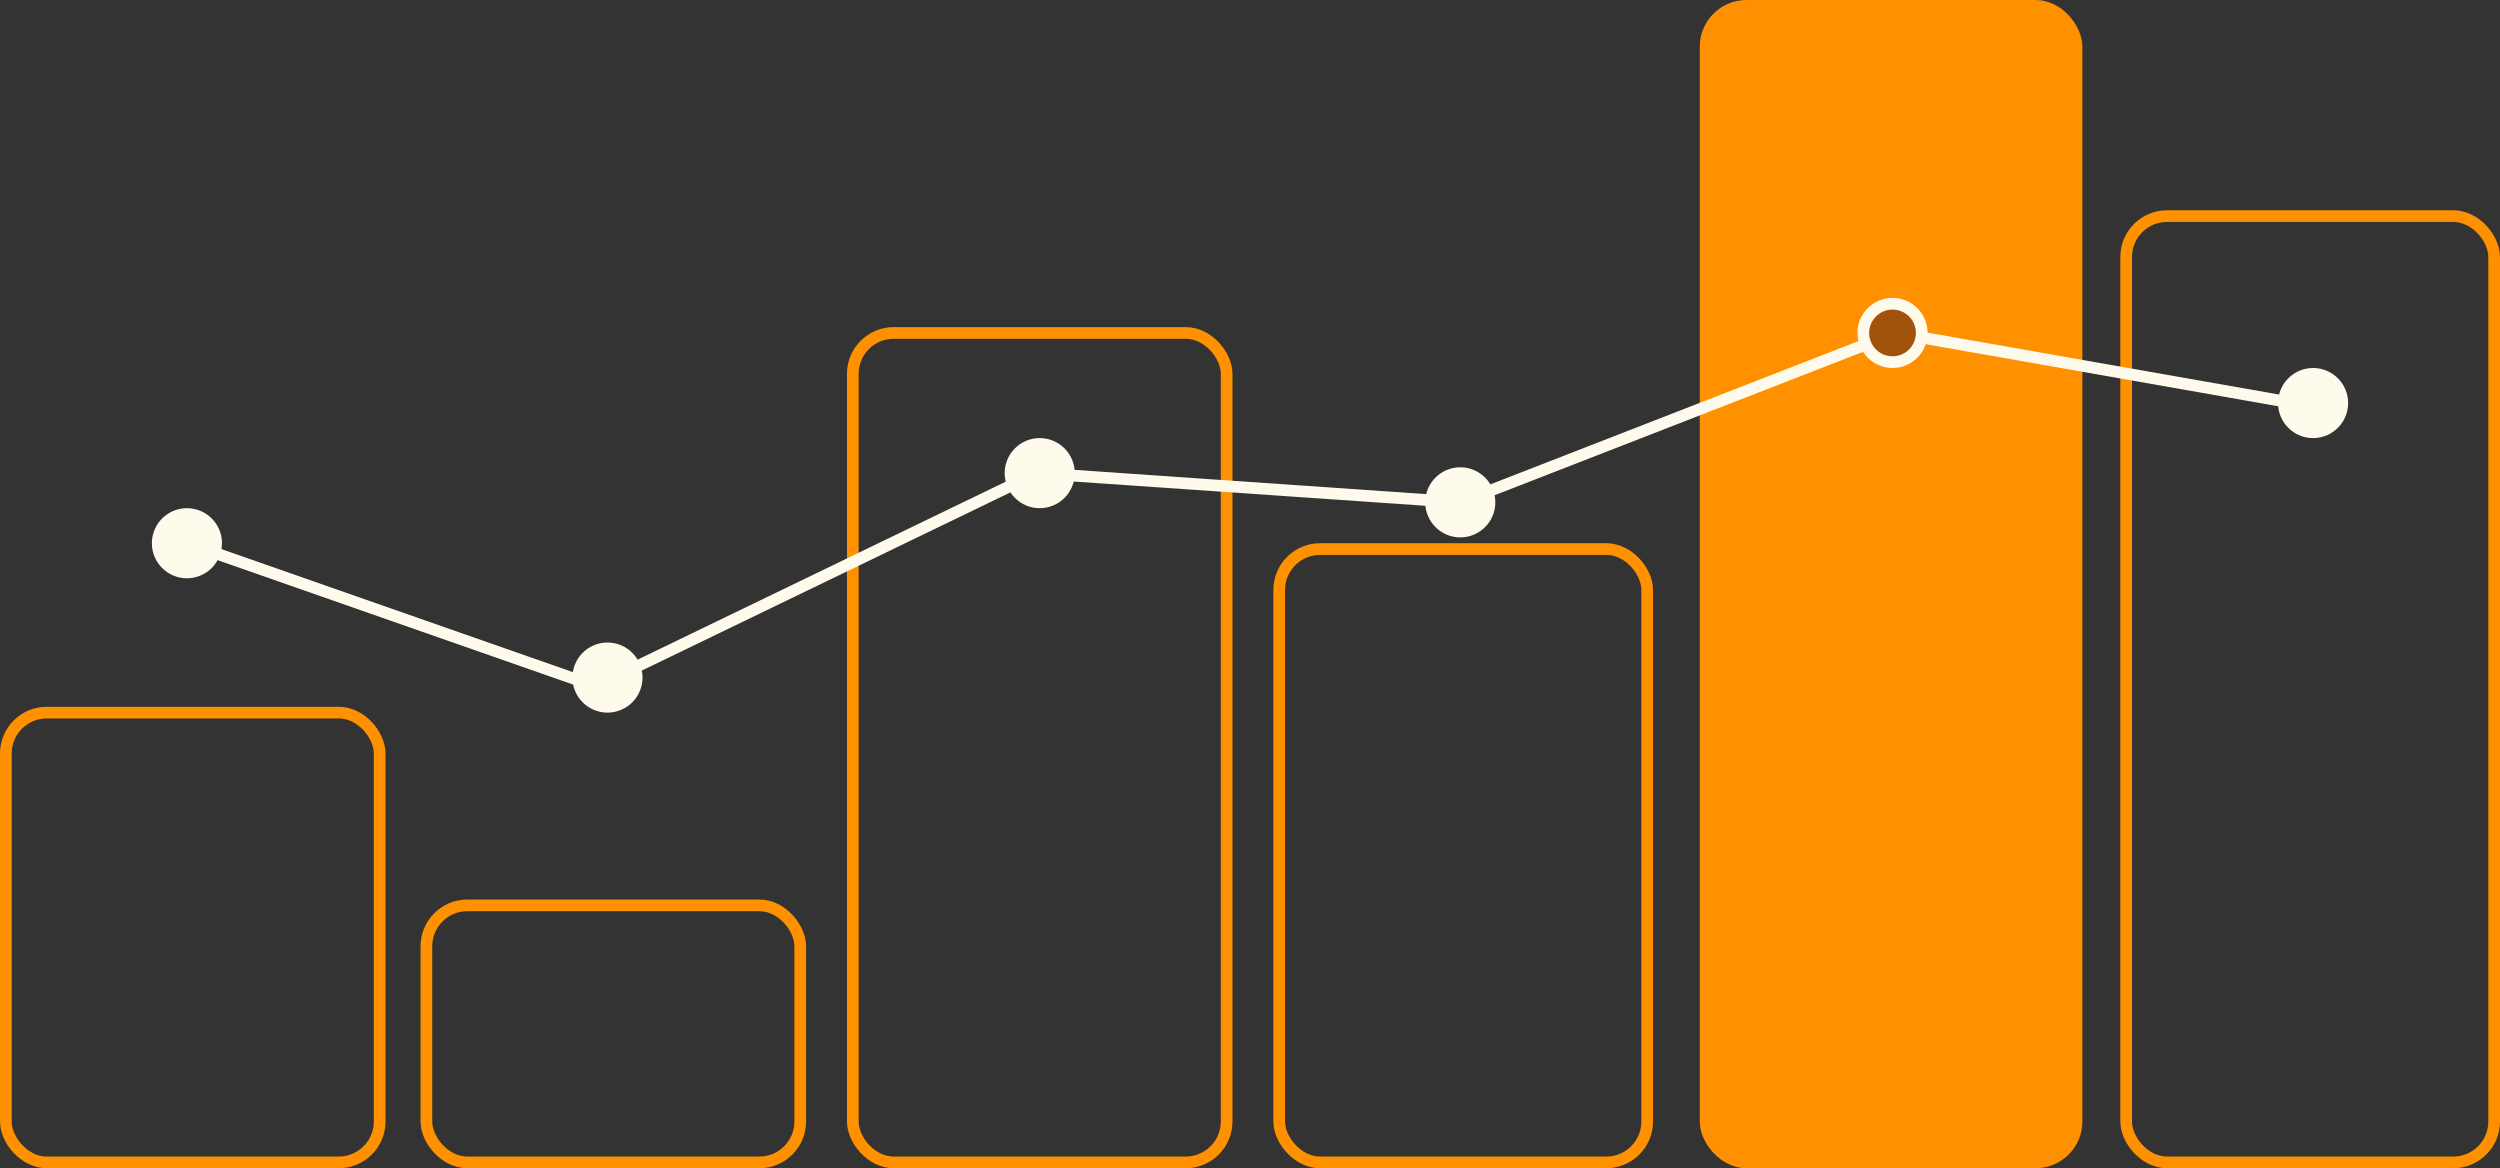 <svg width="428" height="200" viewBox="0 0 428 200" fill="none" xmlns="http://www.w3.org/2000/svg">
<rect x="0" y="0" width="428" height="200" fill="#333333" stroke="none"/>
<g clip-path="url(#clip0_5767_18026)">
<rect x="146" y="57" width="64" height="142" rx="7" stroke="#FF9100" stroke-width="2"/>
<rect x="1" y="122" width="64" height="77" rx="7" stroke="#FF9100" stroke-width="2"/>
<rect x="292" y="1" width="63.5" height="198" rx="7" fill="#FF9100" stroke="#FF9100" stroke-width="2"/>
<rect x="219" y="94" width="63" height="105" rx="7" stroke="#FF9100" stroke-width="2"/>
<rect x="73" y="155" width="64" height="44" rx="7" stroke="#FF9100" stroke-width="2"/>
<rect x="364" y="37" width="63" height="162" rx="7" stroke="#FF9100" stroke-width="2"/>
<path d="M32 93L102 117.5L177.5 81L250 86L324.5 57L395.5 69.5" stroke="#FFFBEC" stroke-width="2" stroke-linecap="round" stroke-linejoin="round"/>
<circle cx="32" cy="93" r="6" fill="#FFFBEC"/>
<circle cx="104" cy="116" r="6" fill="#FFFBEC"/>
<circle cx="178" cy="81" r="6" fill="#FFFBEC"/>
<circle cx="250" cy="86" r="6" fill="#FFFBEC"/>
<circle cx="324" cy="57" r="6" fill="#FFFBEC"/>
<circle cx="324" cy="57" r="4" fill="#A1520B"/>
<circle cx="396" cy="69" r="6" fill="#FFFBEC"/>
</g>
<defs>
<clipPath id="clip0_5767_18026">
<rect width="428" height="200" fill="white"/>
</clipPath>
</defs>
</svg>

